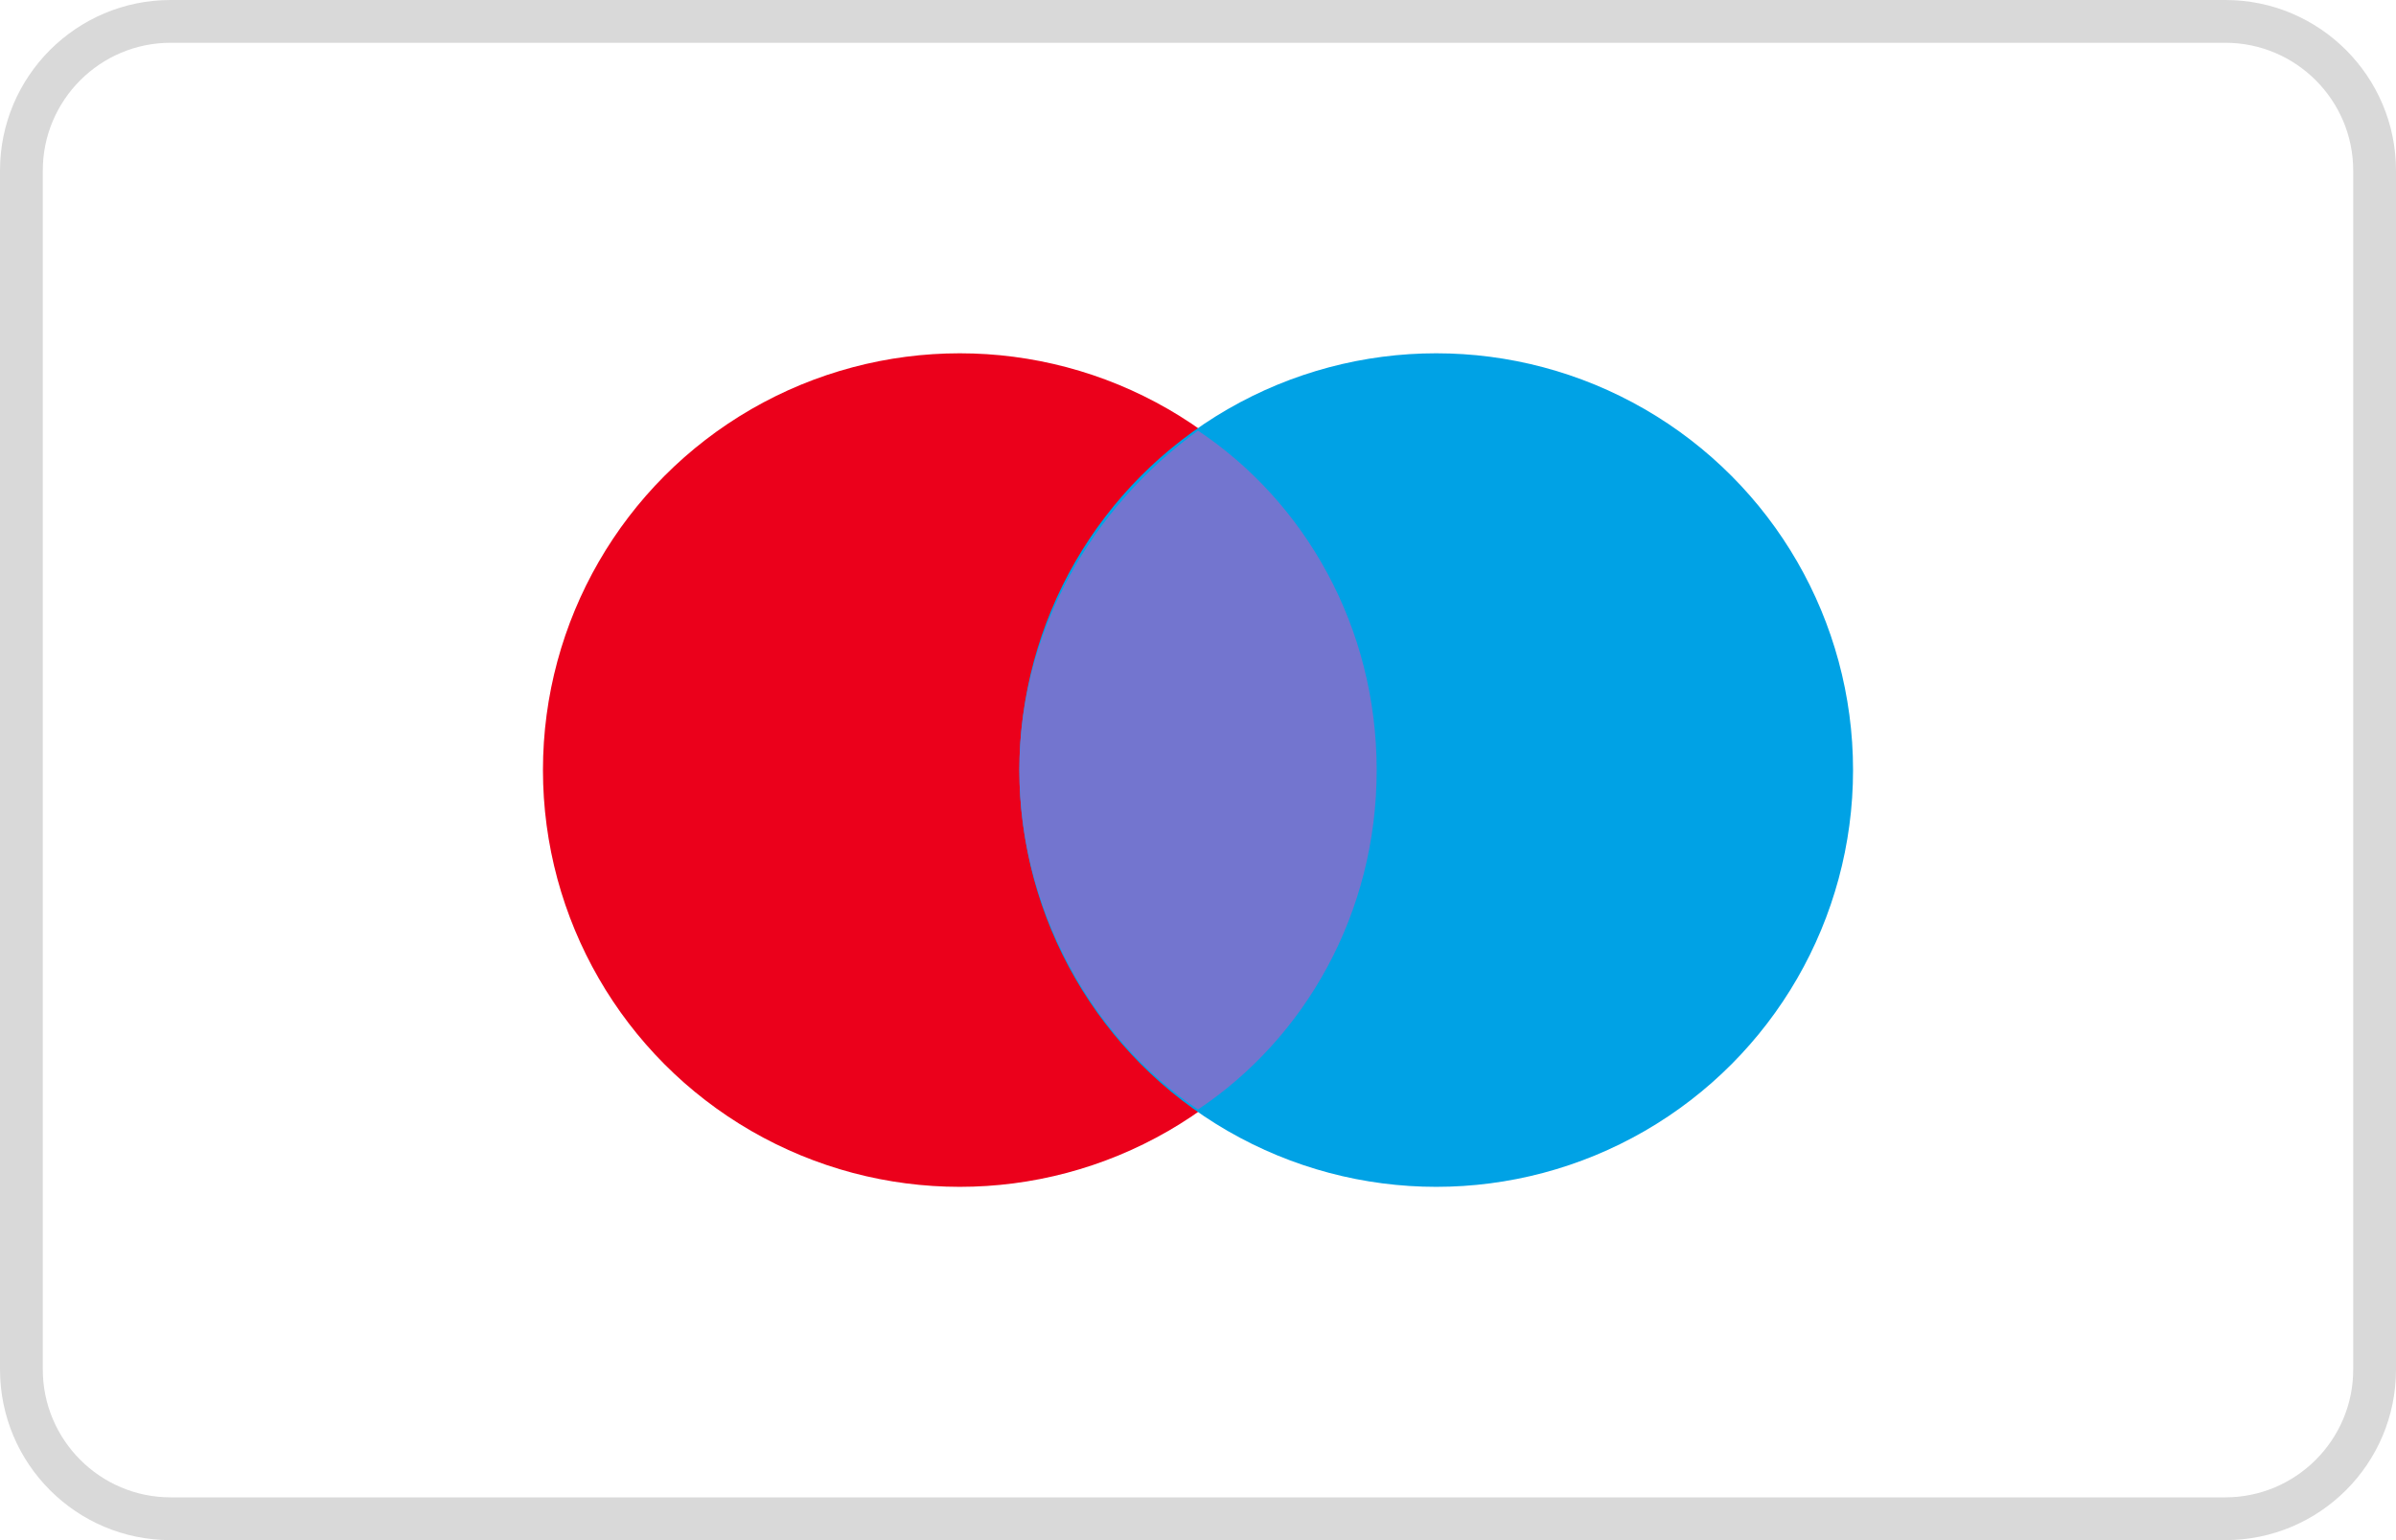 <?xml version="1.0" encoding="UTF-8"?>
<svg id="Livello_1" xmlns="http://www.w3.org/2000/svg" version="1.1" viewBox="0 0 28 18">
  <!-- Generator: Adobe Illustrator 29.4.0, SVG Export Plug-In . SVG Version: 2.1.0 Build 152)  -->
  <g style="isolation: isolate;">
    <path d="M26.006.5c.824,0,1.494.67,1.494,1.494v14.012c0,.824-.671,1.494-1.496,1.494H1.994c-.824,0-1.494-.671-1.494-1.496V1.994c0-.824.67-1.494,1.494-1.494h24.012M26.006,0H1.994C.894,0,0,.893,0,1.994v14.01c0,1.104.893,1.996,1.994,1.996h24.01c1.104,0,1.996-.893,1.996-1.994V1.994c0-1.1-.893-1.994-1.994-1.994h0Z" style="fill: #d9d9d9;"/>
  </g>
  <g>
    <circle cx="11.216" cy="9" r="4.871" style="fill: #eb001b;"/>
    <circle cx="16.784" cy="9" r="4.871" style="fill: #00a2e5;"/>
    <path d="M16.088,9c0-1.67-.835-3.132-2.088-3.967-1.253.905-2.088,2.366-2.088,3.967s.835,3.132,2.088,3.967c1.253-.835,2.088-2.296,2.088-3.967Z" style="fill: #7375cf;"/>
  </g>
</svg>